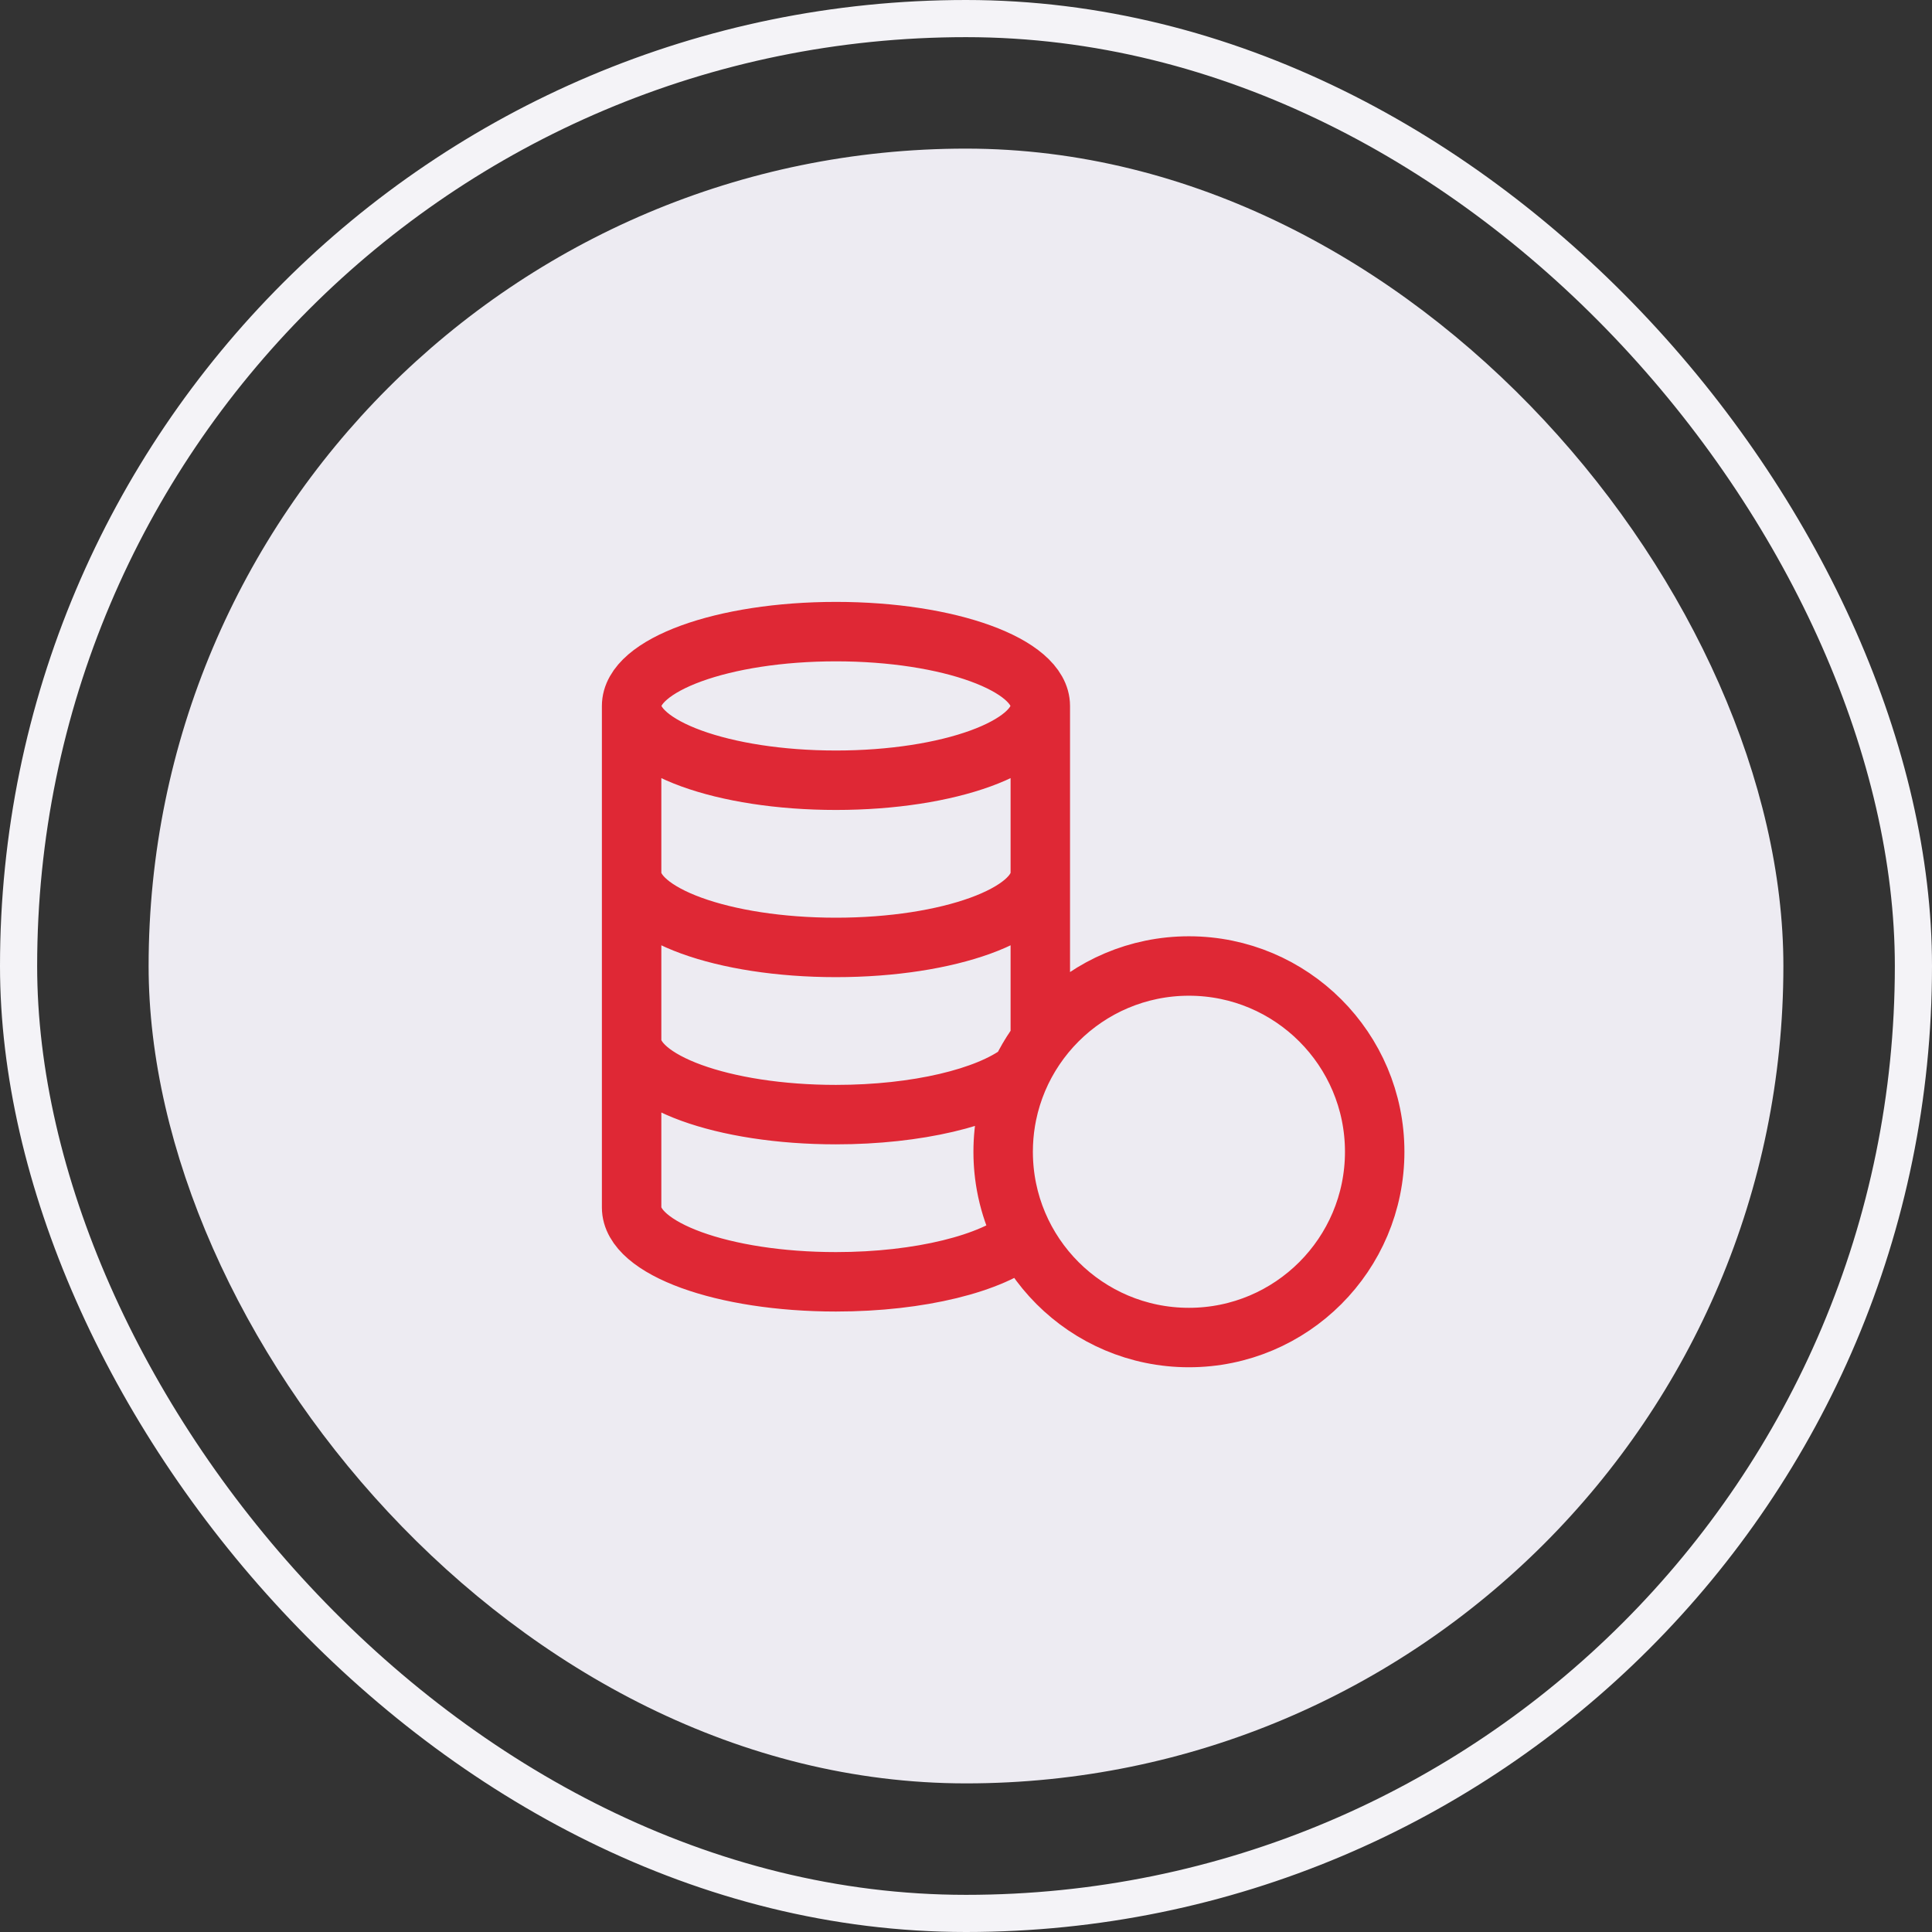 <svg width="52" height="52" viewBox="0 0 52 52" fill="none" xmlns="http://www.w3.org/2000/svg">
<rect x="0" y="0" width="52" height="52" fill="#333333" stroke="none"/>
<rect x="4" y="4" width="44" height="44" rx="22" fill="#EDEBF2"/>
<path d="M27 31C27 33.761 29.239 36 32 36C34.761 36 37 33.761 37 31C37 28.239 34.761 26 32 26C29.239 26 27 28.239 27 31ZM27 31C27 29.874 27.372 28.835 28 28V19M27 31C27 31.825 27.2 32.604 27.554 33.29C26.712 34.002 24.766 34.5 22.5 34.5C19.462 34.5 17 33.605 17 32.5V19M28 19C28 20.105 25.538 21 22.5 21C19.462 21 17 20.105 17 19M28 19C28 17.895 25.538 17 22.5 17C19.462 17 17 17.895 17 19M17 28C17 29.105 19.462 30 22.5 30C24.689 30 26.579 29.535 27.465 28.862M28 23.5C28 24.605 25.538 25.5 22.5 25.5C19.462 25.5 17 24.605 17 23.5" stroke="#DF2835" stroke-width="1.6" stroke-linecap="round" stroke-linejoin="round"/>
<rect x="0.5" y="0.5" width="51" height="51" rx="25.5" stroke="#F4F3F7"/>
</svg>
